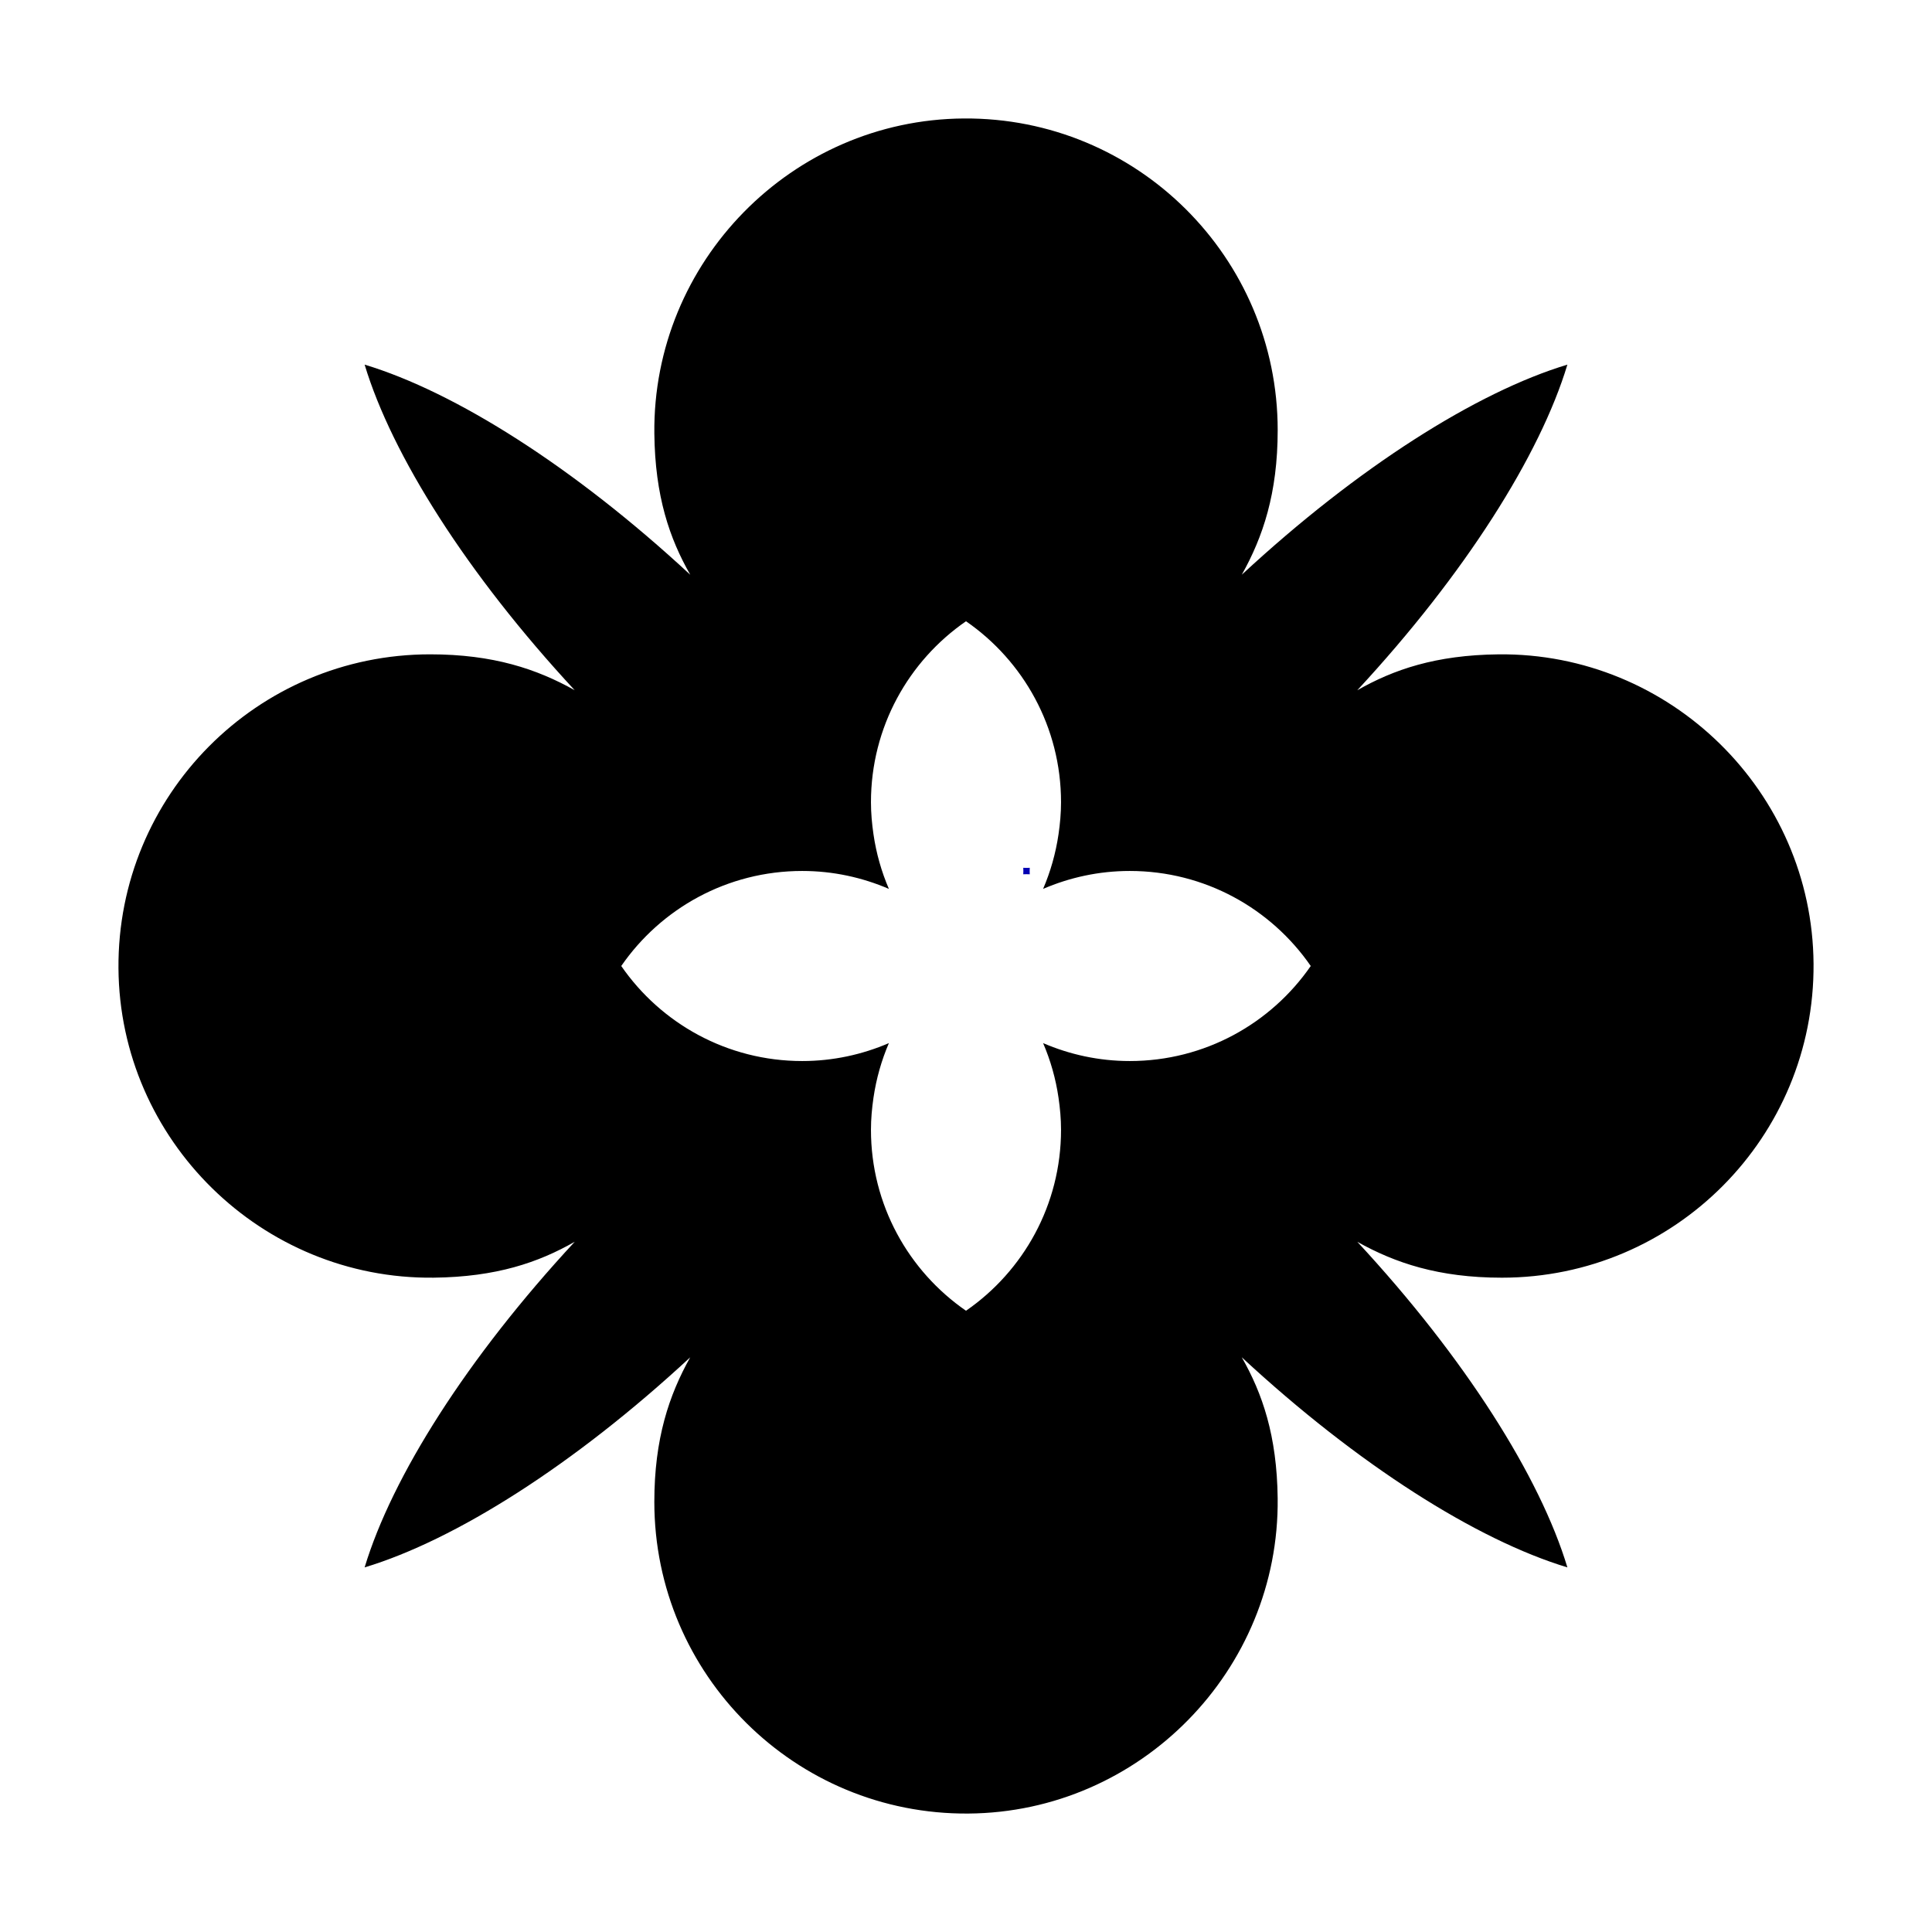 <svg viewBox="0 0 1000 1000" xmlns="http://www.w3.org/2000/svg" data-name="&amp;lt;Layer&amp;gt;" id="_Layer_">
  <defs>
    <style>
      .cls-1 {
        fill: #0200b2;
      }
    </style>
  </defs>
  <path d="M938.69,498.84c-.63-88.97-74.16-161.13-163.13-160.15-32.5.36-54.34,7.91-73.04,18.59,55.77-60.16,94.62-121.71,108.76-168.55-46.84,14.13-108.37,52.97-168.52,108.73,10.91-19.49,18.57-42.05,18.57-74.82,0-89.48-72.86-161.95-162.49-161.32-88.97.63-161.13,74.16-160.15,163.13.36,32.5,7.91,54.34,18.59,73.04-60.16-55.77-121.71-94.62-168.55-108.76,14.13,46.84,52.97,108.37,108.73,168.52-19.49-10.91-42.05-18.57-74.82-18.57-89.48,0-161.95,72.86-161.32,162.49.63,88.97,74.16,161.13,163.13,160.15,32.5-.36,54.34-7.91,73.04-18.59-55.77,60.16-94.62,121.71-108.76,168.55,46.84-14.13,108.37-52.97,168.52-108.73-10.91,19.49-18.57,42.05-18.57,74.82,0,89.48,72.86,161.95,162.49,161.32,88.97-.63,161.13-74.16,160.15-163.13-.36-32.5-7.92-54.34-18.59-73.04,60.16,55.77,121.71,94.62,168.55,108.76-14.13-46.84-52.97-108.37-108.73-168.52,19.49,10.91,42.05,18.57,74.82,18.57,89.48,0,161.95-72.86,161.32-162.49ZM584.76,549.19c-15.94,0-31.08-3.36-44.85-9.28,3.83,8.9,6.54,18.38,7.98,28.28.79,5.42,1.3,10.93,1.3,16.57,0,38.85-19.47,73.15-49.19,93.68-29.72-20.53-49.19-54.83-49.19-93.68,0-5.64.51-11.15,1.3-16.57,1.45-9.9,4.16-19.38,7.98-28.28-13.77,5.92-28.91,9.28-44.85,9.28-38.85,0-73.15-19.47-93.68-49.19,20.53-29.72,54.83-49.19,93.68-49.19,15.94,0,31.08,3.36,44.85,9.28-3.83-8.9-6.54-18.38-7.98-28.28-.79-5.42-1.3-10.93-1.3-16.57,0-38.85,19.47-73.15,49.19-93.68,29.72,20.53,49.19,54.83,49.19,93.68,0,5.64-.51,11.15-1.3,16.57-1.45,9.9-4.16,19.38-7.98,28.28,13.77-5.92,28.91-9.28,44.85-9.28,38.85,0,73.15,19.47,93.68,49.19-20.53,29.72-54.83,49.19-93.68,49.19Z"></path>
  <path d="M529.64,452.53c1.12-.06,2.24-.06,3.36,0-.06-1.12-.06-2.24,0-3.36-1.12.06-2.24.06-3.36,0,.06,1.12.06,2.24,0,3.36Z" class="cls-1"></path>
</svg>